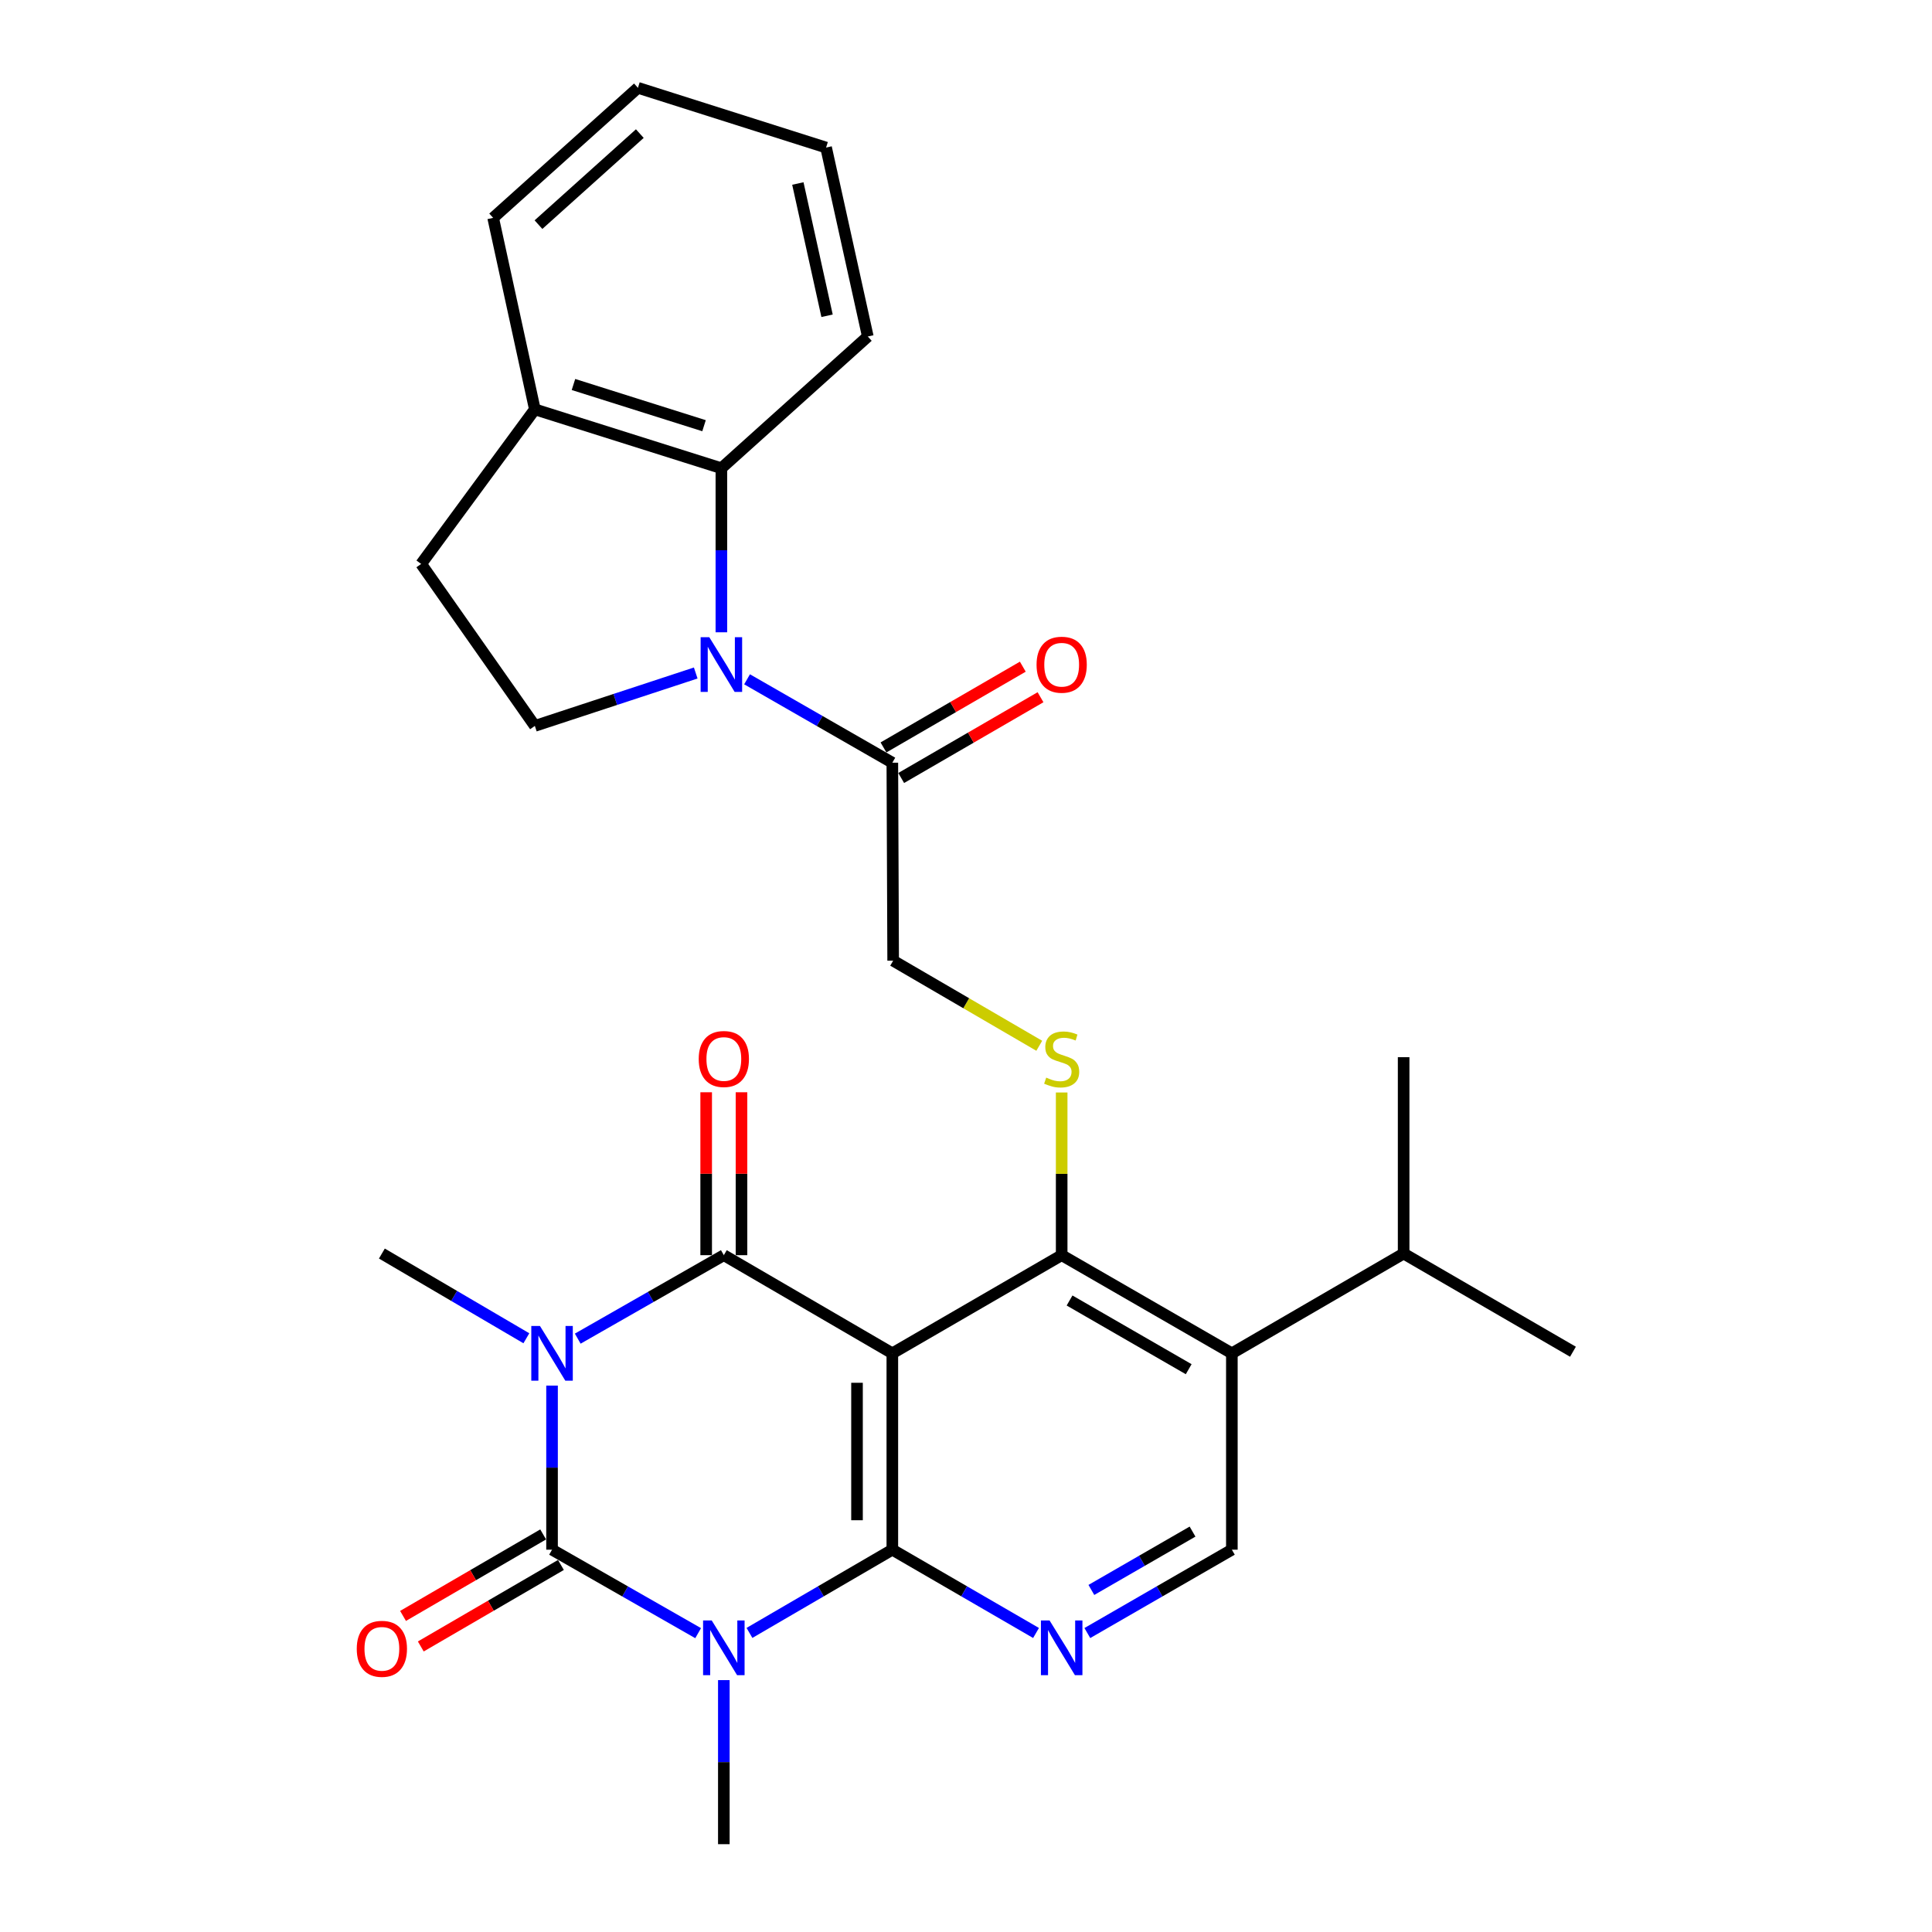 <?xml version='1.0' encoding='iso-8859-1'?>
<svg version='1.1' baseProfile='full'
              xmlns='http://www.w3.org/2000/svg'
                      xmlns:rdkit='http://www.rdkit.org/xml'
                      xmlns:xlink='http://www.w3.org/1999/xlink'
                  xml:space='preserve'
width='1000px' height='1000px' viewBox='0 0 1000 1000'>
<!-- END OF HEADER -->
<rect style='opacity:1.0;fill:#FFFFFF;stroke:none' width='1000' height='1000' x='0' y='0'> </rect>
<path class='bond-2' d='M 285.736,717.181 L 285.736,759.648' style='fill:none;fill-rule:evenodd;stroke:#0000FF;stroke-width:6px;stroke-linecap:butt;stroke-linejoin:miter;stroke-opacity:1' />
<path class='bond-2' d='M 285.736,759.648 L 285.736,802.116' style='fill:none;fill-rule:evenodd;stroke:#000000;stroke-width:6px;stroke-linecap:butt;stroke-linejoin:miter;stroke-opacity:1' />
<path class='bond-4' d='M 299.036,692.881 L 336.846,671.279' style='fill:none;fill-rule:evenodd;stroke:#0000FF;stroke-width:6px;stroke-linecap:butt;stroke-linejoin:miter;stroke-opacity:1' />
<path class='bond-4' d='M 336.846,671.279 L 374.656,649.677' style='fill:none;fill-rule:evenodd;stroke:#000000;stroke-width:6px;stroke-linecap:butt;stroke-linejoin:miter;stroke-opacity:1' />
<path class='bond-20' d='M 272.443,692.685 L 235.051,670.76' style='fill:none;fill-rule:evenodd;stroke:#0000FF;stroke-width:6px;stroke-linecap:butt;stroke-linejoin:miter;stroke-opacity:1' />
<path class='bond-20' d='M 235.051,670.76 L 197.658,648.834' style='fill:none;fill-rule:evenodd;stroke:#000000;stroke-width:6px;stroke-linecap:butt;stroke-linejoin:miter;stroke-opacity:1' />
<path class='bond-0' d='M 361.356,845.32 L 323.546,823.718' style='fill:none;fill-rule:evenodd;stroke:#0000FF;stroke-width:6px;stroke-linecap:butt;stroke-linejoin:miter;stroke-opacity:1' />
<path class='bond-0' d='M 323.546,823.718 L 285.736,802.116' style='fill:none;fill-rule:evenodd;stroke:#000000;stroke-width:6px;stroke-linecap:butt;stroke-linejoin:miter;stroke-opacity:1' />
<path class='bond-21' d='M 374.656,869.62 L 374.656,912.083' style='fill:none;fill-rule:evenodd;stroke:#0000FF;stroke-width:6px;stroke-linecap:butt;stroke-linejoin:miter;stroke-opacity:1' />
<path class='bond-21' d='M 374.656,912.083 L 374.656,954.545' style='fill:none;fill-rule:evenodd;stroke:#000000;stroke-width:6px;stroke-linecap:butt;stroke-linejoin:miter;stroke-opacity:1' />
<path class='bond-29' d='M 387.92,845.193 L 424.895,823.655' style='fill:none;fill-rule:evenodd;stroke:#0000FF;stroke-width:6px;stroke-linecap:butt;stroke-linejoin:miter;stroke-opacity:1' />
<path class='bond-29' d='M 424.895,823.655 L 461.87,802.116' style='fill:none;fill-rule:evenodd;stroke:#000000;stroke-width:6px;stroke-linecap:butt;stroke-linejoin:miter;stroke-opacity:1' />
<path class='bond-1' d='M 461.87,700.48 L 374.656,649.677' style='fill:none;fill-rule:evenodd;stroke:#000000;stroke-width:6px;stroke-linecap:butt;stroke-linejoin:miter;stroke-opacity:1' />
<path class='bond-3' d='M 461.87,700.48 L 461.87,802.116' style='fill:none;fill-rule:evenodd;stroke:#000000;stroke-width:6px;stroke-linecap:butt;stroke-linejoin:miter;stroke-opacity:1' />
<path class='bond-3' d='M 443.589,715.725 L 443.589,786.871' style='fill:none;fill-rule:evenodd;stroke:#000000;stroke-width:6px;stroke-linecap:butt;stroke-linejoin:miter;stroke-opacity:1' />
<path class='bond-5' d='M 461.87,700.48 L 549.521,649.677' style='fill:none;fill-rule:evenodd;stroke:#000000;stroke-width:6px;stroke-linecap:butt;stroke-linejoin:miter;stroke-opacity:1' />
<path class='bond-14' d='M 281.14,794.215 L 244.875,815.308' style='fill:none;fill-rule:evenodd;stroke:#000000;stroke-width:6px;stroke-linecap:butt;stroke-linejoin:miter;stroke-opacity:1' />
<path class='bond-14' d='M 244.875,815.308 L 208.61,836.401' style='fill:none;fill-rule:evenodd;stroke:#FF0000;stroke-width:6px;stroke-linecap:butt;stroke-linejoin:miter;stroke-opacity:1' />
<path class='bond-14' d='M 290.332,810.018 L 254.067,831.111' style='fill:none;fill-rule:evenodd;stroke:#000000;stroke-width:6px;stroke-linecap:butt;stroke-linejoin:miter;stroke-opacity:1' />
<path class='bond-14' d='M 254.067,831.111 L 217.801,852.204' style='fill:none;fill-rule:evenodd;stroke:#FF0000;stroke-width:6px;stroke-linecap:butt;stroke-linejoin:miter;stroke-opacity:1' />
<path class='bond-7' d='M 461.87,802.116 L 499.059,823.671' style='fill:none;fill-rule:evenodd;stroke:#000000;stroke-width:6px;stroke-linecap:butt;stroke-linejoin:miter;stroke-opacity:1' />
<path class='bond-7' d='M 499.059,823.671 L 536.249,845.226' style='fill:none;fill-rule:evenodd;stroke:#0000FF;stroke-width:6px;stroke-linecap:butt;stroke-linejoin:miter;stroke-opacity:1' />
<path class='bond-15' d='M 383.797,649.677 L 383.797,607.514' style='fill:none;fill-rule:evenodd;stroke:#000000;stroke-width:6px;stroke-linecap:butt;stroke-linejoin:miter;stroke-opacity:1' />
<path class='bond-15' d='M 383.797,607.514 L 383.797,565.351' style='fill:none;fill-rule:evenodd;stroke:#FF0000;stroke-width:6px;stroke-linecap:butt;stroke-linejoin:miter;stroke-opacity:1' />
<path class='bond-15' d='M 365.515,649.677 L 365.515,607.514' style='fill:none;fill-rule:evenodd;stroke:#000000;stroke-width:6px;stroke-linecap:butt;stroke-linejoin:miter;stroke-opacity:1' />
<path class='bond-15' d='M 365.515,607.514 L 365.515,565.351' style='fill:none;fill-rule:evenodd;stroke:#FF0000;stroke-width:6px;stroke-linecap:butt;stroke-linejoin:miter;stroke-opacity:1' />
<path class='bond-8' d='M 549.521,649.677 L 637.609,700.48' style='fill:none;fill-rule:evenodd;stroke:#000000;stroke-width:6px;stroke-linecap:butt;stroke-linejoin:miter;stroke-opacity:1' />
<path class='bond-8' d='M 553.601,673.134 L 615.262,708.696' style='fill:none;fill-rule:evenodd;stroke:#000000;stroke-width:6px;stroke-linecap:butt;stroke-linejoin:miter;stroke-opacity:1' />
<path class='bond-11' d='M 549.521,649.677 L 549.521,607.574' style='fill:none;fill-rule:evenodd;stroke:#000000;stroke-width:6px;stroke-linecap:butt;stroke-linejoin:miter;stroke-opacity:1' />
<path class='bond-11' d='M 549.521,607.574 L 549.521,565.471' style='fill:none;fill-rule:evenodd;stroke:#CCCC00;stroke-width:6px;stroke-linecap:butt;stroke-linejoin:miter;stroke-opacity:1' />
<path class='bond-6' d='M 386.677,351.606 L 424.274,373.192' style='fill:none;fill-rule:evenodd;stroke:#0000FF;stroke-width:6px;stroke-linecap:butt;stroke-linejoin:miter;stroke-opacity:1' />
<path class='bond-6' d='M 424.274,373.192 L 461.87,394.778' style='fill:none;fill-rule:evenodd;stroke:#000000;stroke-width:6px;stroke-linecap:butt;stroke-linejoin:miter;stroke-opacity:1' />
<path class='bond-10' d='M 373.387,327.275 L 373.387,284.812' style='fill:none;fill-rule:evenodd;stroke:#0000FF;stroke-width:6px;stroke-linecap:butt;stroke-linejoin:miter;stroke-opacity:1' />
<path class='bond-10' d='M 373.387,284.812 L 373.387,242.349' style='fill:none;fill-rule:evenodd;stroke:#000000;stroke-width:6px;stroke-linecap:butt;stroke-linejoin:miter;stroke-opacity:1' />
<path class='bond-13' d='M 360.106,348.343 L 318.472,362.034' style='fill:none;fill-rule:evenodd;stroke:#0000FF;stroke-width:6px;stroke-linecap:butt;stroke-linejoin:miter;stroke-opacity:1' />
<path class='bond-13' d='M 318.472,362.034 L 276.839,375.725' style='fill:none;fill-rule:evenodd;stroke:#000000;stroke-width:6px;stroke-linecap:butt;stroke-linejoin:miter;stroke-opacity:1' />
<path class='bond-30' d='M 562.803,845.259 L 600.206,823.688' style='fill:none;fill-rule:evenodd;stroke:#0000FF;stroke-width:6px;stroke-linecap:butt;stroke-linejoin:miter;stroke-opacity:1' />
<path class='bond-30' d='M 600.206,823.688 L 637.609,802.116' style='fill:none;fill-rule:evenodd;stroke:#000000;stroke-width:6px;stroke-linecap:butt;stroke-linejoin:miter;stroke-opacity:1' />
<path class='bond-30' d='M 564.891,822.951 L 591.073,807.851' style='fill:none;fill-rule:evenodd;stroke:#0000FF;stroke-width:6px;stroke-linecap:butt;stroke-linejoin:miter;stroke-opacity:1' />
<path class='bond-30' d='M 591.073,807.851 L 617.254,792.751' style='fill:none;fill-rule:evenodd;stroke:#000000;stroke-width:6px;stroke-linecap:butt;stroke-linejoin:miter;stroke-opacity:1' />
<path class='bond-12' d='M 637.609,700.48 L 637.609,802.116' style='fill:none;fill-rule:evenodd;stroke:#000000;stroke-width:6px;stroke-linecap:butt;stroke-linejoin:miter;stroke-opacity:1' />
<path class='bond-22' d='M 637.609,700.48 L 726.519,648.834' style='fill:none;fill-rule:evenodd;stroke:#000000;stroke-width:6px;stroke-linecap:butt;stroke-linejoin:miter;stroke-opacity:1' />
<path class='bond-9' d='M 461.87,394.778 L 462.297,497.248' style='fill:none;fill-rule:evenodd;stroke:#000000;stroke-width:6px;stroke-linecap:butt;stroke-linejoin:miter;stroke-opacity:1' />
<path class='bond-18' d='M 466.454,402.687 L 502.513,381.787' style='fill:none;fill-rule:evenodd;stroke:#000000;stroke-width:6px;stroke-linecap:butt;stroke-linejoin:miter;stroke-opacity:1' />
<path class='bond-18' d='M 502.513,381.787 L 538.572,360.887' style='fill:none;fill-rule:evenodd;stroke:#FF0000;stroke-width:6px;stroke-linecap:butt;stroke-linejoin:miter;stroke-opacity:1' />
<path class='bond-18' d='M 457.287,386.87 L 493.346,365.97' style='fill:none;fill-rule:evenodd;stroke:#000000;stroke-width:6px;stroke-linecap:butt;stroke-linejoin:miter;stroke-opacity:1' />
<path class='bond-18' d='M 493.346,365.97 L 529.405,345.07' style='fill:none;fill-rule:evenodd;stroke:#FF0000;stroke-width:6px;stroke-linecap:butt;stroke-linejoin:miter;stroke-opacity:1' />
<path class='bond-17' d='M 373.387,242.349 L 276.839,211.879' style='fill:none;fill-rule:evenodd;stroke:#000000;stroke-width:6px;stroke-linecap:butt;stroke-linejoin:miter;stroke-opacity:1' />
<path class='bond-17' d='M 364.407,220.344 L 296.823,199.016' style='fill:none;fill-rule:evenodd;stroke:#000000;stroke-width:6px;stroke-linecap:butt;stroke-linejoin:miter;stroke-opacity:1' />
<path class='bond-23' d='M 373.387,242.349 L 449.175,174.168' style='fill:none;fill-rule:evenodd;stroke:#000000;stroke-width:6px;stroke-linecap:butt;stroke-linejoin:miter;stroke-opacity:1' />
<path class='bond-16' d='M 537.918,541.292 L 500.107,519.27' style='fill:none;fill-rule:evenodd;stroke:#CCCC00;stroke-width:6px;stroke-linecap:butt;stroke-linejoin:miter;stroke-opacity:1' />
<path class='bond-16' d='M 500.107,519.27 L 462.297,497.248' style='fill:none;fill-rule:evenodd;stroke:#000000;stroke-width:6px;stroke-linecap:butt;stroke-linejoin:miter;stroke-opacity:1' />
<path class='bond-19' d='M 276.839,375.725 L 217.982,291.893' style='fill:none;fill-rule:evenodd;stroke:#000000;stroke-width:6px;stroke-linecap:butt;stroke-linejoin:miter;stroke-opacity:1' />
<path class='bond-24' d='M 276.839,211.879 L 255.256,112.772' style='fill:none;fill-rule:evenodd;stroke:#000000;stroke-width:6px;stroke-linecap:butt;stroke-linejoin:miter;stroke-opacity:1' />
<path class='bond-31' d='M 276.839,211.879 L 217.982,291.893' style='fill:none;fill-rule:evenodd;stroke:#000000;stroke-width:6px;stroke-linecap:butt;stroke-linejoin:miter;stroke-opacity:1' />
<path class='bond-25' d='M 726.519,648.834 L 814.16,699.657' style='fill:none;fill-rule:evenodd;stroke:#000000;stroke-width:6px;stroke-linecap:butt;stroke-linejoin:miter;stroke-opacity:1' />
<path class='bond-26' d='M 726.519,648.834 L 726.519,547.197' style='fill:none;fill-rule:evenodd;stroke:#000000;stroke-width:6px;stroke-linecap:butt;stroke-linejoin:miter;stroke-opacity:1' />
<path class='bond-27' d='M 449.175,174.168 L 427.582,76.371' style='fill:none;fill-rule:evenodd;stroke:#000000;stroke-width:6px;stroke-linecap:butt;stroke-linejoin:miter;stroke-opacity:1' />
<path class='bond-27' d='M 428.084,163.44 L 412.969,94.982' style='fill:none;fill-rule:evenodd;stroke:#000000;stroke-width:6px;stroke-linecap:butt;stroke-linejoin:miter;stroke-opacity:1' />
<path class='bond-32' d='M 255.256,112.772 L 330.191,45.455' style='fill:none;fill-rule:evenodd;stroke:#000000;stroke-width:6px;stroke-linecap:butt;stroke-linejoin:miter;stroke-opacity:1' />
<path class='bond-32' d='M 278.714,116.274 L 331.168,69.152' style='fill:none;fill-rule:evenodd;stroke:#000000;stroke-width:6px;stroke-linecap:butt;stroke-linejoin:miter;stroke-opacity:1' />
<path class='bond-28' d='M 427.582,76.371 L 330.191,45.455' style='fill:none;fill-rule:evenodd;stroke:#000000;stroke-width:6px;stroke-linecap:butt;stroke-linejoin:miter;stroke-opacity:1' />
<path  class='atom-0' d='M 279.476 686.32
L 288.756 701.32
Q 289.676 702.8, 291.156 705.48
Q 292.636 708.16, 292.716 708.32
L 292.716 686.32
L 296.476 686.32
L 296.476 714.64
L 292.596 714.64
L 282.636 698.24
Q 281.476 696.32, 280.236 694.12
Q 279.036 691.92, 278.676 691.24
L 278.676 714.64
L 274.996 714.64
L 274.996 686.32
L 279.476 686.32
' fill='#0000FF'/>
<path  class='atom-1' d='M 368.396 838.759
L 377.676 853.759
Q 378.596 855.239, 380.076 857.919
Q 381.556 860.599, 381.636 860.759
L 381.636 838.759
L 385.396 838.759
L 385.396 867.079
L 381.516 867.079
L 371.556 850.679
Q 370.396 848.759, 369.156 846.559
Q 367.956 844.359, 367.596 843.679
L 367.596 867.079
L 363.916 867.079
L 363.916 838.759
L 368.396 838.759
' fill='#0000FF'/>
<path  class='atom-7' d='M 367.127 329.815
L 376.407 344.815
Q 377.327 346.295, 378.807 348.975
Q 380.287 351.655, 380.367 351.815
L 380.367 329.815
L 384.127 329.815
L 384.127 358.135
L 380.247 358.135
L 370.287 341.735
Q 369.127 339.815, 367.887 337.615
Q 366.687 335.415, 366.327 334.735
L 366.327 358.135
L 362.647 358.135
L 362.647 329.815
L 367.127 329.815
' fill='#0000FF'/>
<path  class='atom-8' d='M 543.261 838.759
L 552.541 853.759
Q 553.461 855.239, 554.941 857.919
Q 556.421 860.599, 556.501 860.759
L 556.501 838.759
L 560.261 838.759
L 560.261 867.079
L 556.381 867.079
L 546.421 850.679
Q 545.261 848.759, 544.021 846.559
Q 542.821 844.359, 542.461 843.679
L 542.461 867.079
L 538.781 867.079
L 538.781 838.759
L 543.261 838.759
' fill='#0000FF'/>
<path  class='atom-12' d='M 541.521 557.771
Q 541.841 557.891, 543.161 558.451
Q 544.481 559.011, 545.921 559.371
Q 547.401 559.691, 548.841 559.691
Q 551.521 559.691, 553.081 558.411
Q 554.641 557.091, 554.641 554.811
Q 554.641 553.251, 553.841 552.291
Q 553.081 551.331, 551.881 550.811
Q 550.681 550.291, 548.681 549.691
Q 546.161 548.931, 544.641 548.211
Q 543.161 547.491, 542.081 545.971
Q 541.041 544.451, 541.041 541.891
Q 541.041 538.331, 543.441 536.131
Q 545.881 533.931, 550.681 533.931
Q 553.961 533.931, 557.681 535.491
L 556.761 538.571
Q 553.361 537.171, 550.801 537.171
Q 548.041 537.171, 546.521 538.331
Q 545.001 539.451, 545.041 541.411
Q 545.041 542.931, 545.801 543.851
Q 546.601 544.771, 547.721 545.291
Q 548.881 545.811, 550.801 546.411
Q 553.361 547.211, 554.881 548.011
Q 556.401 548.811, 557.481 550.451
Q 558.601 552.051, 558.601 554.811
Q 558.601 558.731, 555.961 560.851
Q 553.361 562.931, 549.001 562.931
Q 546.481 562.931, 544.561 562.371
Q 542.681 561.851, 540.441 560.931
L 541.521 557.771
' fill='#CCCC00'/>
<path  class='atom-15' d='M 184.658 853.426
Q 184.658 846.626, 188.018 842.826
Q 191.378 839.026, 197.658 839.026
Q 203.938 839.026, 207.298 842.826
Q 210.658 846.626, 210.658 853.426
Q 210.658 860.306, 207.258 864.226
Q 203.858 868.106, 197.658 868.106
Q 191.418 868.106, 188.018 864.226
Q 184.658 860.346, 184.658 853.426
M 197.658 864.906
Q 201.978 864.906, 204.298 862.026
Q 206.658 859.106, 206.658 853.426
Q 206.658 847.866, 204.298 845.066
Q 201.978 842.226, 197.658 842.226
Q 193.338 842.226, 190.978 845.026
Q 188.658 847.826, 188.658 853.426
Q 188.658 859.146, 190.978 862.026
Q 193.338 864.906, 197.658 864.906
' fill='#FF0000'/>
<path  class='atom-16' d='M 361.656 548.131
Q 361.656 541.331, 365.016 537.531
Q 368.376 533.731, 374.656 533.731
Q 380.936 533.731, 384.296 537.531
Q 387.656 541.331, 387.656 548.131
Q 387.656 555.011, 384.256 558.931
Q 380.856 562.811, 374.656 562.811
Q 368.416 562.811, 365.016 558.931
Q 361.656 555.051, 361.656 548.131
M 374.656 559.611
Q 378.976 559.611, 381.296 556.731
Q 383.656 553.811, 383.656 548.131
Q 383.656 542.571, 381.296 539.771
Q 378.976 536.931, 374.656 536.931
Q 370.336 536.931, 367.976 539.731
Q 365.656 542.531, 365.656 548.131
Q 365.656 553.851, 367.976 556.731
Q 370.336 559.611, 374.656 559.611
' fill='#FF0000'/>
<path  class='atom-19' d='M 536.521 344.055
Q 536.521 337.255, 539.881 333.455
Q 543.241 329.655, 549.521 329.655
Q 555.801 329.655, 559.161 333.455
Q 562.521 337.255, 562.521 344.055
Q 562.521 350.935, 559.121 354.855
Q 555.721 358.735, 549.521 358.735
Q 543.281 358.735, 539.881 354.855
Q 536.521 350.975, 536.521 344.055
M 549.521 355.535
Q 553.841 355.535, 556.161 352.655
Q 558.521 349.735, 558.521 344.055
Q 558.521 338.495, 556.161 335.695
Q 553.841 332.855, 549.521 332.855
Q 545.201 332.855, 542.841 335.655
Q 540.521 338.455, 540.521 344.055
Q 540.521 349.775, 542.841 352.655
Q 545.201 355.535, 549.521 355.535
' fill='#FF0000'/>
</svg>
